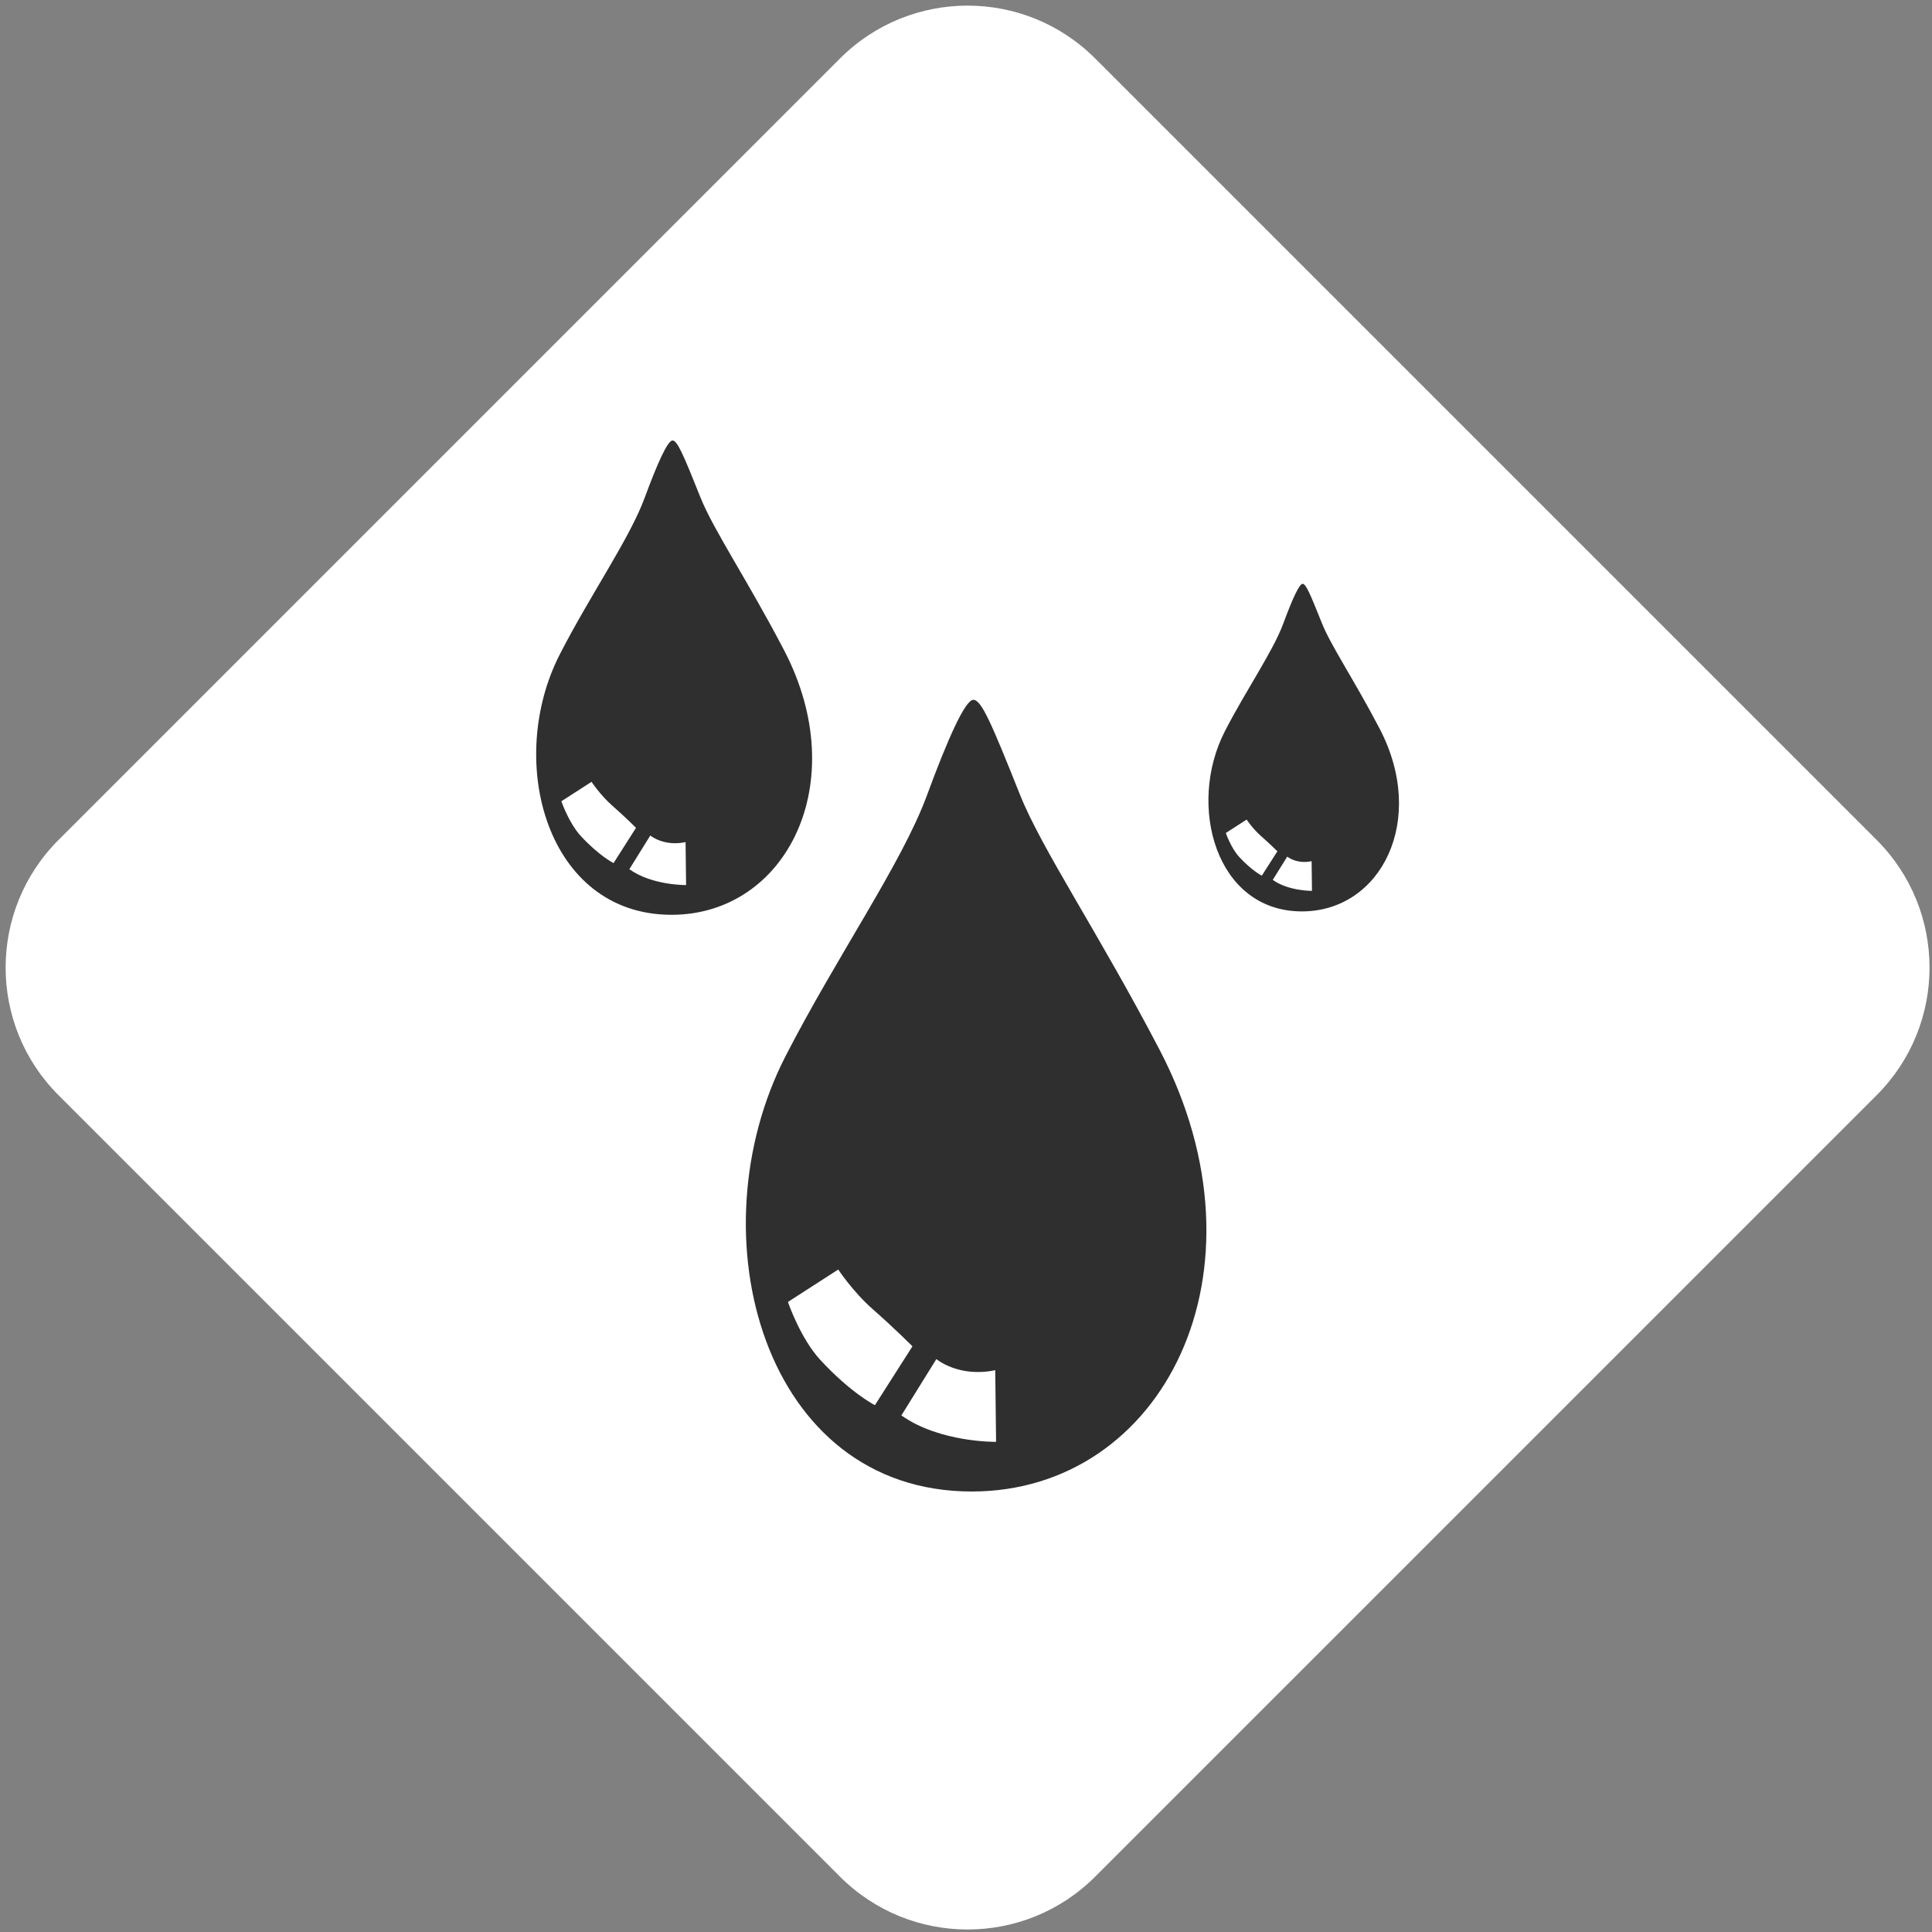 <?xml version="1.0" encoding="utf-8"?>
<!-- Generator: Adobe Illustrator 16.0.4, SVG Export Plug-In . SVG Version: 6.00 Build 0)  -->
<!DOCTYPE svg PUBLIC "-//W3C//DTD SVG 1.1//EN" "http://www.w3.org/Graphics/SVG/1.1/DTD/svg11.dtd">
<svg version="1.1" id="Ebene_1" xmlns="http://www.w3.org/2000/svg" xmlns:xlink="http://www.w3.org/1999/xlink" x="0px" y="0px"
	 width="130px" height="130px" viewBox="0 0 130 130" enable-background="new 0 0 130 130" xml:space="preserve">
<rect x="0" y="0" width="130" height="130" fill="#808080" stroke="none"/>
<path fill="#FFFFFF" d="M73.691,126.277c-4.739,4.74-12.428,4.74-17.169,0L3.935,73.691c-4.741-4.74-4.742-12.428,0-17.17
	L56.522,3.934c4.742-4.741,12.43-4.741,17.169,0l52.588,52.587c4.74,4.742,4.74,12.43,0,17.17L73.691,126.277z"/>
<path fill-rule="evenodd" clip-rule="evenodd" fill="#2F2F2F" d="M87.604,61.326c-5.814,0-7.738-7.154-5.188-12.117
	c1.429-2.784,3.236-5.364,3.934-7.254c0.599-1.623,1.074-2.671,1.297-2.671c0.224,0,0.497,0.635,1.297,2.638
	c0.605,1.521,2.195,3.863,3.889,7.11C96.053,55.2,92.923,61.326,87.604,61.326z M84.858,56.262c-0.57-0.5-0.975-1.115-0.975-1.115
	l-1.4,0.903c0,0,0.344,1.008,0.903,1.614c0.854,0.927,1.519,1.257,1.519,1.257l1.047-1.638
	C85.952,57.283,85.429,56.762,84.858,56.262z M88.256,57.948c-1.021,0.214-1.64-0.309-1.64-0.309l-0.974,1.566
	c1.068,0.762,2.638,0.738,2.638,0.738L88.256,57.948z M65.387,100.36c-14.046,0-18.694-17.288-12.535-29.282
	c3.453-6.727,7.822-12.964,9.509-17.534c1.444-3.919,2.593-6.454,3.133-6.454c0.542,0,1.206,1.538,3.135,6.374
	c1.464,3.675,5.306,9.334,9.4,17.181C85.809,85.557,78.246,100.36,65.387,100.36z M58.758,88.122
	c-1.378-1.206-2.354-2.699-2.354-2.699l-3.386,2.182c0,0,0.831,2.441,2.18,3.902c2.066,2.239,3.674,3.044,3.674,3.044l2.525-3.96
	C61.397,90.591,60.135,89.326,58.758,88.122z M66.967,92.197c-2.469,0.517-3.961-0.748-3.961-0.748l-2.354,3.791
	c2.583,1.836,6.372,1.779,6.372,1.779L66.967,92.197z M45.187,61.555c-8.417,0-11.203-10.357-7.51-17.543
	c2.069-4.029,4.686-7.767,5.696-10.504c0.866-2.349,1.553-3.868,1.879-3.868c0.323,0,0.72,0.922,1.876,3.819
	c0.877,2.202,3.179,5.592,5.631,10.294C57.421,52.687,52.891,61.555,45.187,61.555z M41.213,54.223
	c-0.824-0.722-1.41-1.616-1.41-1.616l-2.029,1.308c0,0,0.498,1.461,1.307,2.339c1.239,1.341,2.203,1.822,2.203,1.822l1.512-2.374
	C42.795,55.701,42.039,54.945,41.213,54.223z M46.131,56.665c-1.478,0.311-2.374-0.446-2.374-0.446l-1.409,2.269
	c1.548,1.102,3.818,1.065,3.818,1.065L46.131,56.665z"/>
</svg>
